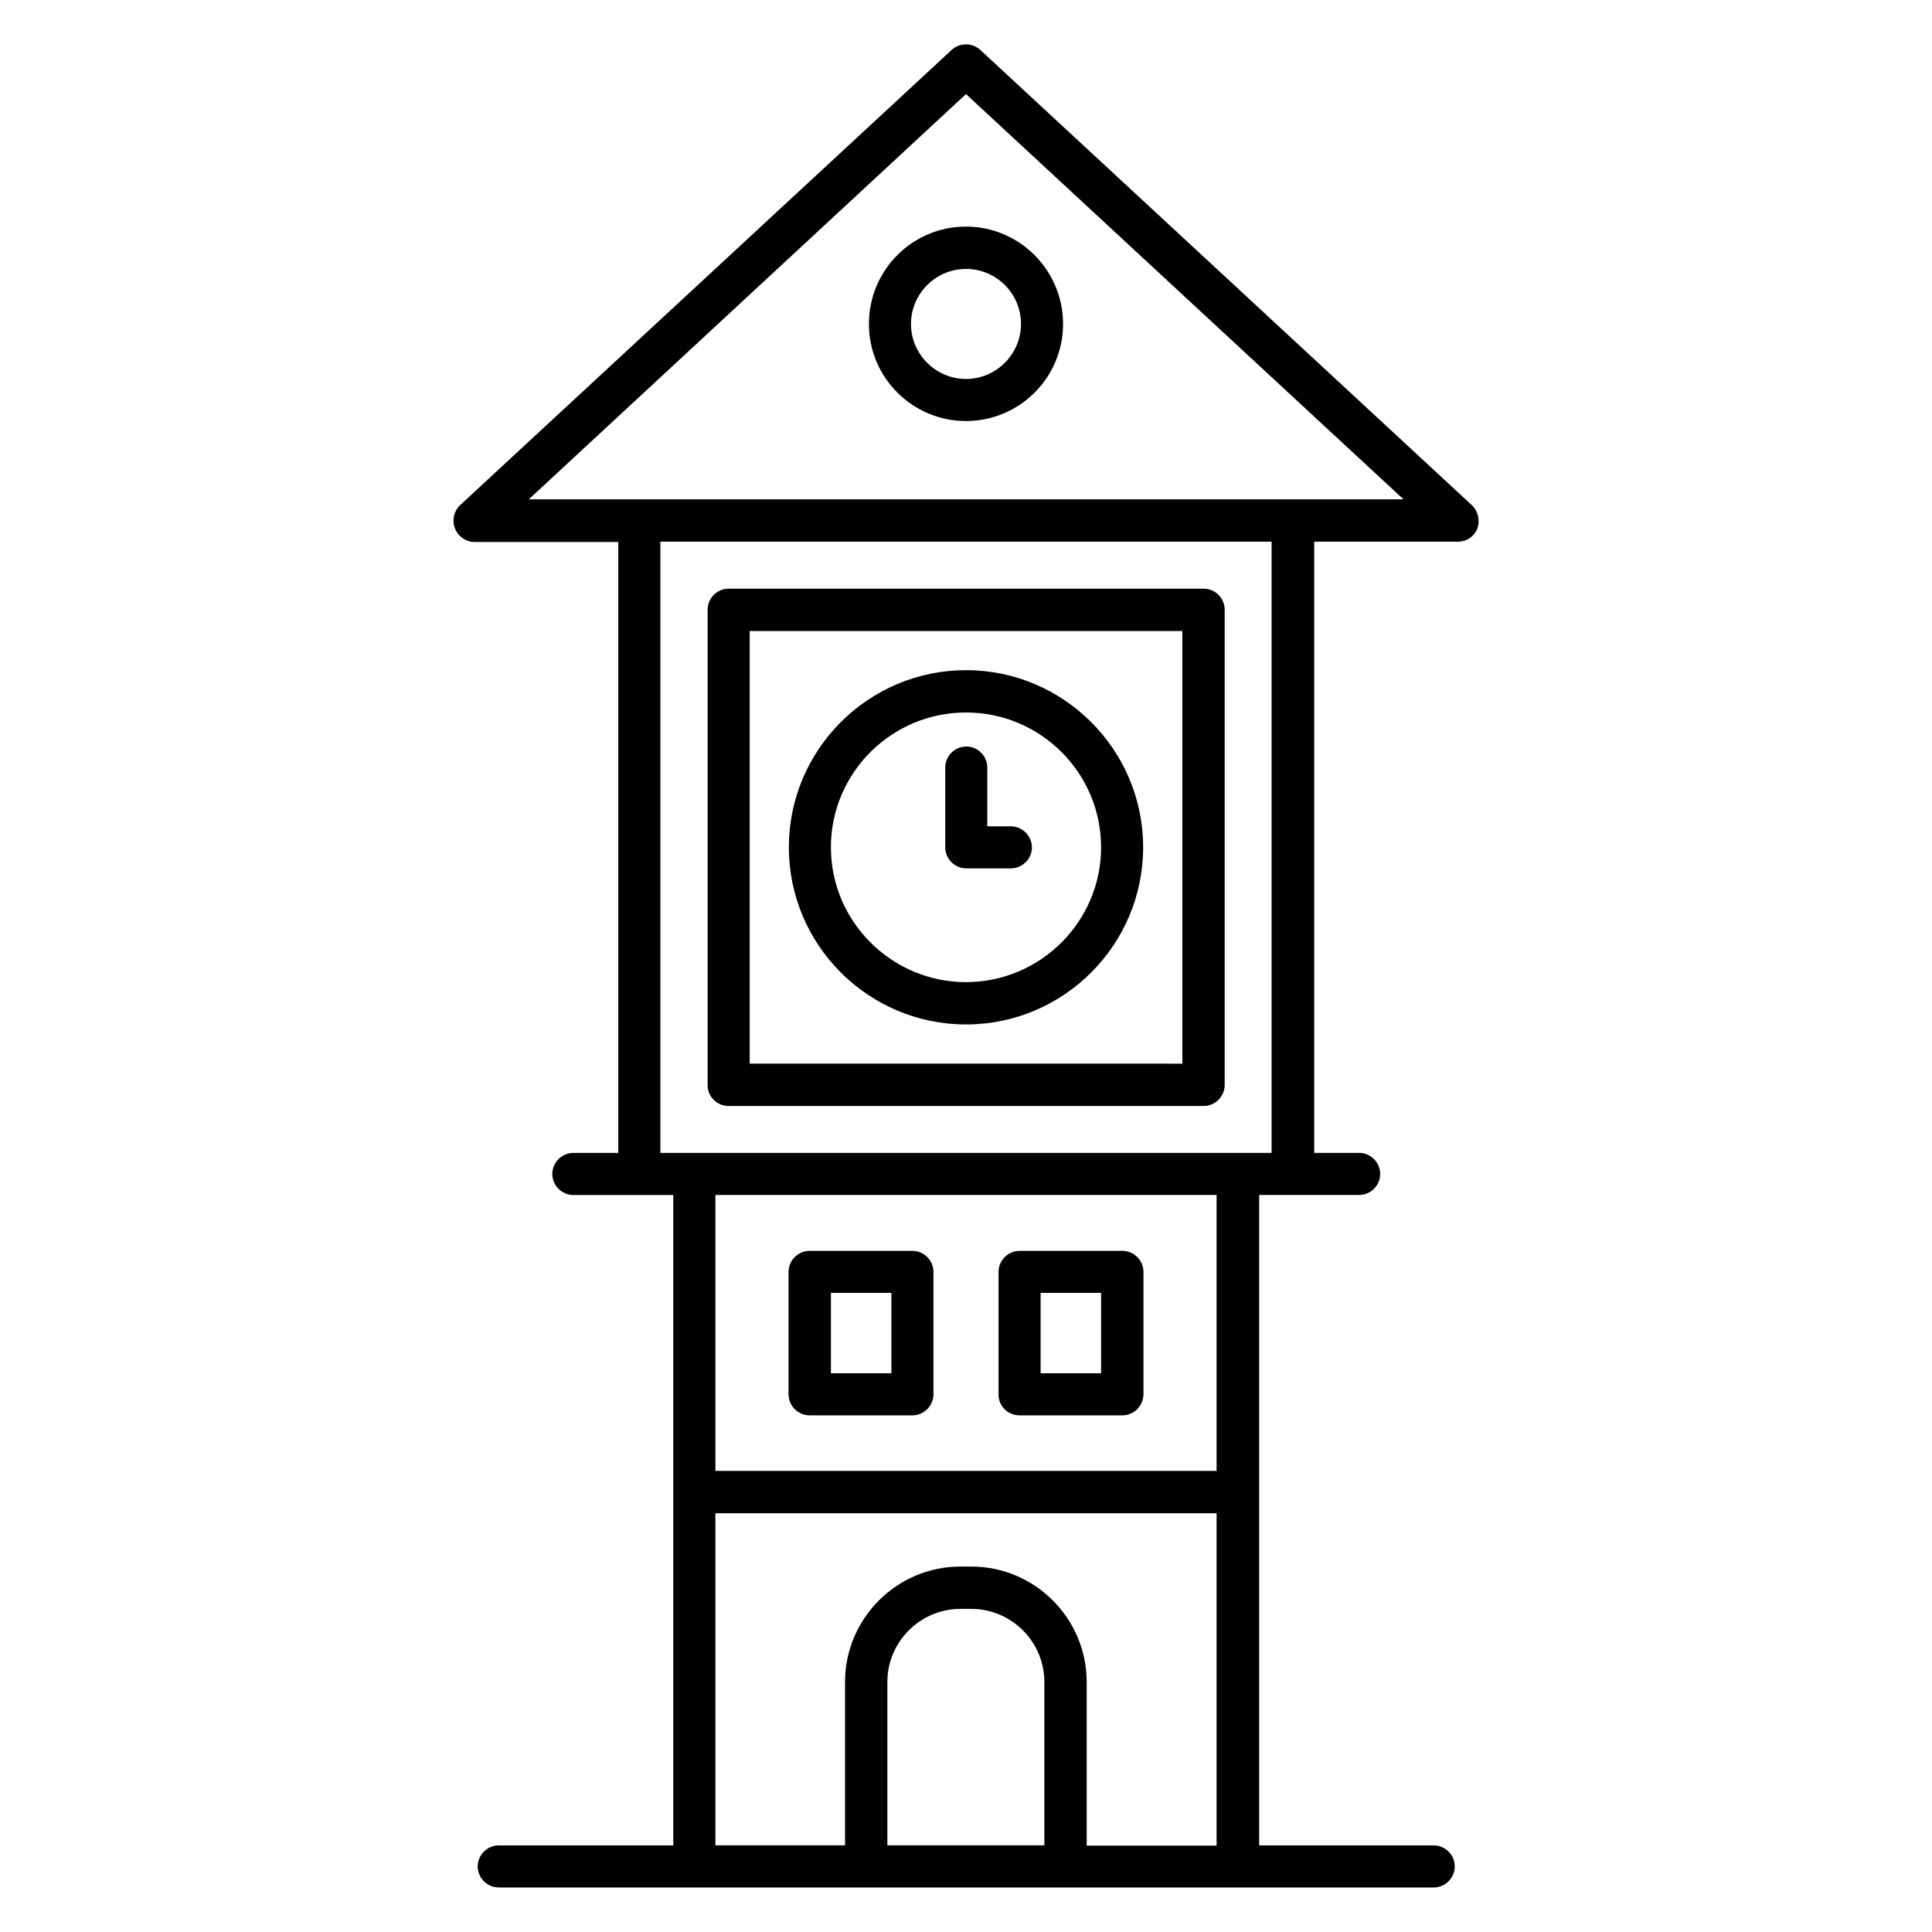 <?xml version="1.0" encoding="UTF-8"?>
<!-- Uploaded to: SVG Repo, www.svgrepo.com, Generator: SVG Repo Mixer Tools -->
<svg fill="#000000" width="800px" height="800px" version="1.1" viewBox="144 144 512 512" xmlns="http://www.w3.org/2000/svg">
 <g>
  <path d="m534.04 277.86-130.23-120.61c-2.137-1.984-5.496-1.984-7.633 0l-130.23 120.61c-1.68 1.602-2.215 3.969-1.375 6.184 0.84 2.137 2.902 3.586 5.191 3.586h38.09v161.91h-11.91c-3.055 0-5.574 2.519-5.574 5.574 0 3.055 2.519 5.574 5.574 5.574h26.488v172.36h-46.258c-3.055 0-5.574 2.519-5.574 5.574s2.519 5.574 5.574 5.574h247.78c3.055 0 5.574-2.519 5.574-5.574s-2.519-5.574-5.574-5.574h-46.258l0.004-172.37h26.488c3.055 0 5.574-2.519 5.574-5.574s-2.519-5.574-5.574-5.574h-11.91l0.004-161.98h38.09c2.289 0 4.352-1.375 5.191-3.586 0.688-2.141 0.152-4.508-1.527-6.109zm-154.88 355.18v-43.281c0-10.688 8.703-19.391 19.391-19.391h2.824c10.688 0 19.391 8.703 19.391 19.391v43.281zm52.824 0v-43.281c0-16.871-13.742-30.609-30.609-30.609h-2.824c-16.871 0-30.609 13.742-30.609 30.609v43.281h-34.355v-88.012h132.82v88.09h-34.426zm34.426-99.234h-132.82v-73.129h132.82zm14.578-84.273h-161.98v-161.98h161.98zm-196.94-173.12 115.95-107.48 115.95 107.4h-231.91z"/>
  <path d="m358.55 519.08h27.25c3.055 0 5.574-2.519 5.574-5.574v-32.441c0-3.055-2.519-5.574-5.574-5.574h-27.25c-3.055 0-5.574 2.519-5.574 5.574v32.441c0.004 3.055 2.523 5.574 5.574 5.574zm5.652-32.445h16.031v21.297h-16.031z"/>
  <path d="m414.2 519.08h27.25c3.055 0 5.574-2.519 5.574-5.574v-32.441c0-3.055-2.519-5.574-5.574-5.574h-27.25c-3.055 0-5.574 2.519-5.574 5.574v32.441c-0.074 3.055 2.445 5.574 5.574 5.574zm5.574-32.445h16.031v21.297h-16.031z"/>
  <path d="m337.1 437.1h125.88c3.055 0 5.574-2.519 5.574-5.574v-125.95c0-3.055-2.519-5.574-5.574-5.574h-125.88c-3.055 0-5.574 2.519-5.574 5.574v125.88c-0.074 3.129 2.445 5.648 5.574 5.648zm5.574-125.88h114.66v114.66l-114.66-0.004z"/>
  <path d="m400 321.6c-25.879 0-46.945 21.07-46.945 46.945 0 25.879 21.07 46.945 46.945 46.945 25.879 0 46.945-21.07 46.945-46.945s-21.07-46.945-46.945-46.945zm0 82.672c-19.695 0-35.801-16.031-35.801-35.727s16.031-35.727 35.801-35.727 35.801 16.031 35.801 35.727-16.109 35.727-35.801 35.727z"/>
  <path d="m411.83 362.98h-6.184v-15.574c0-3.055-2.519-5.574-5.574-5.574-3.055 0-5.574 2.519-5.574 5.574v21.145c0 3.055 2.519 5.574 5.574 5.574h11.832c3.055 0 5.574-2.519 5.574-5.574-0.078-3.129-2.598-5.57-5.648-5.57z"/>
  <path d="m374.27 229.85c0 14.199 11.527 25.727 25.727 25.727s25.727-11.527 25.727-25.727c-0.004-14.199-11.531-25.801-25.727-25.801-14.199 0-25.727 11.527-25.727 25.801zm40.305 0c0 8.016-6.566 14.578-14.578 14.578-8.016 0-14.578-6.566-14.578-14.578-0.004-8.016 6.562-14.578 14.578-14.578 8.012 0 14.578 6.488 14.578 14.578z"/>
 </g>
</svg>